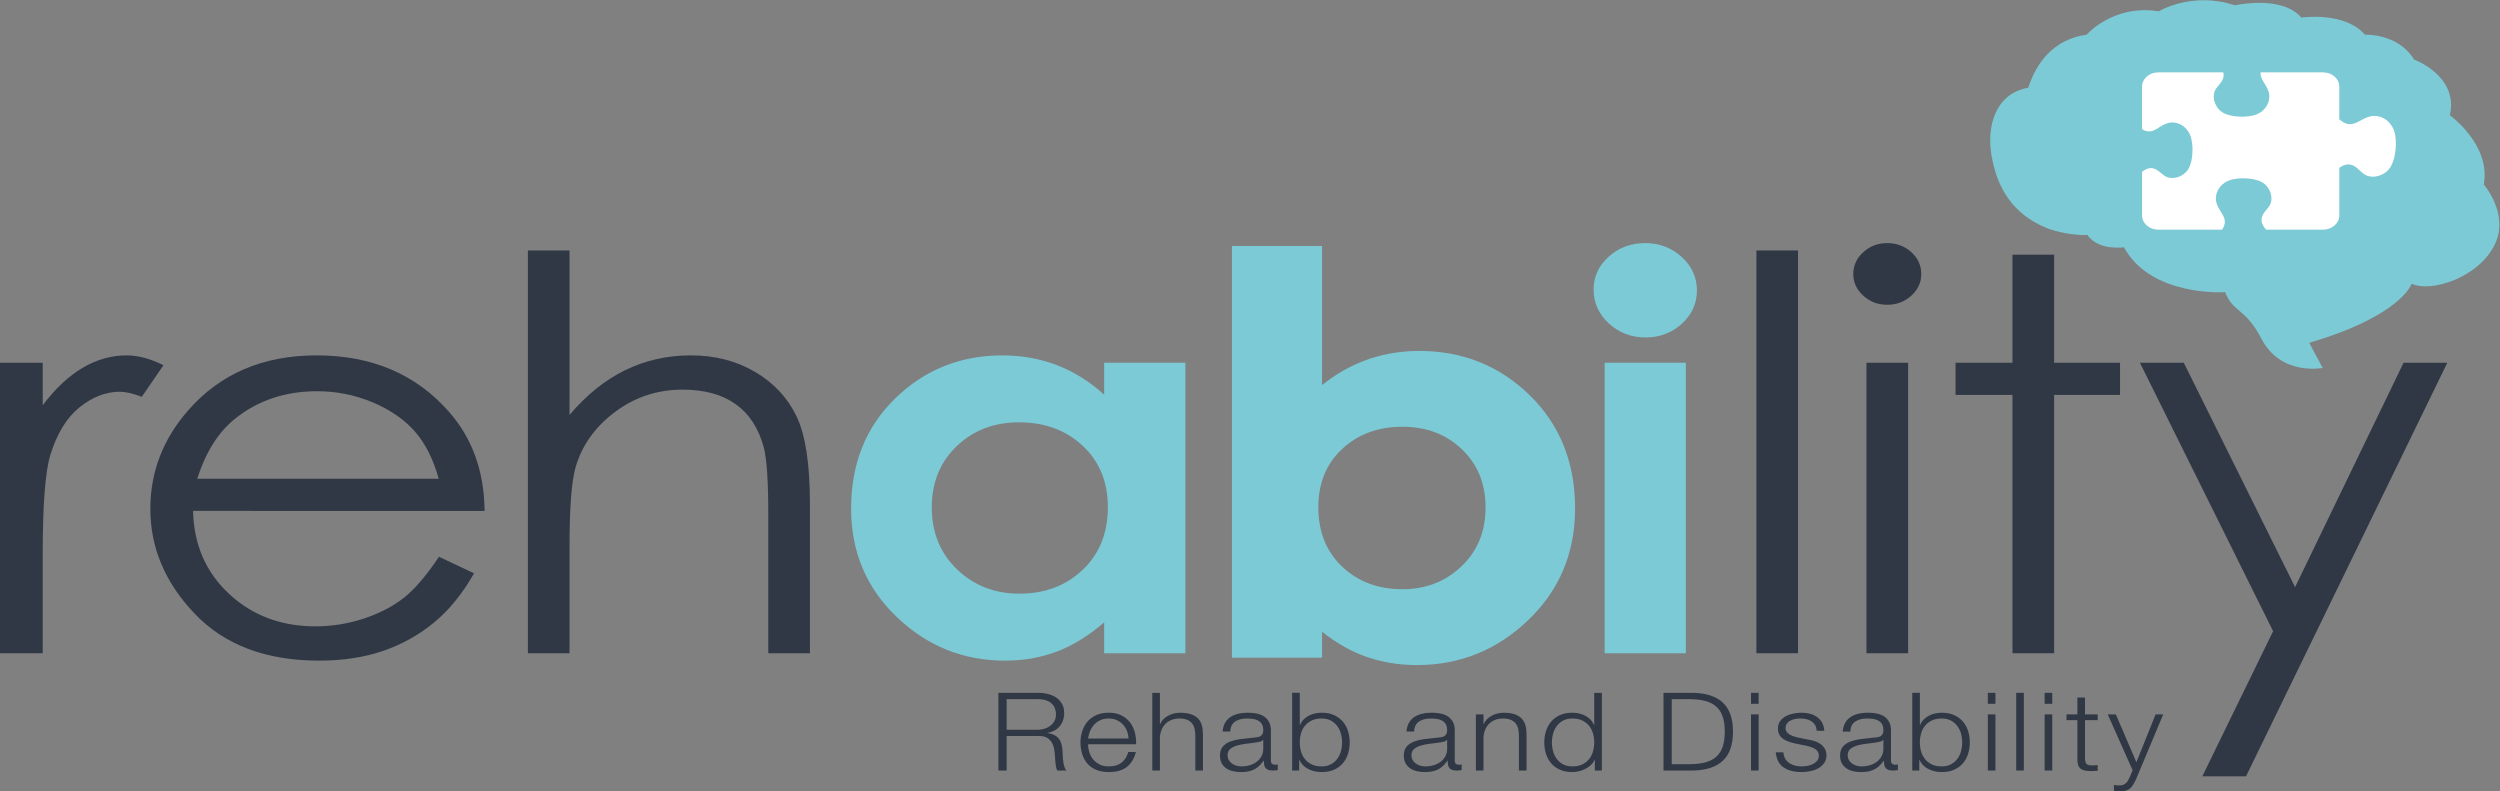 <svg version="1.1" id="svg2" width="375.173" height="118.733" xmlns="http://www.w3.org/2000/svg"><rect width="100%" height="100%" fill="#808080" stroke="none"/><g id="g8" transform="matrix(1.333 0 0 -1.333 0 118.733)"><g id="g10" transform="scale(.1)"><path d="M0 482.328h48.074v-47.836c14.246 18.856 29.282 32.93 45.086 42.215 15.809 9.293 32.285 13.934 49.43 13.934 12.906 0 26.703-3.711 41.406-11.133l-24.422-35.547c-9.793 3.812-18.031 5.723-24.711 5.723-15.582 0-30.597-5.754-45.058-17.286-14.47-11.503-25.485-29.378-33.051-53.605-5.781-18.621-8.68-56.281-8.68-112.945V155.309H0v327.019" id="path12" fill="#2f3844" fill-opacity="1" fill-rule="nonzero" stroke="none"/><path d="M493.922 351.766c-6.281 22.41-15.383 40.332-27.363 53.757-11.977 13.407-27.809 24.235-47.493 32.442-19.703 8.207-40.402 12.308-62.113 12.308-35.801 0-66.562-10.296-92.312-30.929-18.805-15.028-33.008-37.543-42.629-67.578zm.297-87.856l39.465-18.637c-12.985-22.851-27.969-41.289-44.969-55.312-17.004-14.02-36.133-24.684-57.391-32-21.246-7.305-45.301-10.973-72.129-10.973-59.519 0-106.05 17.477-139.605 52.426-33.543 34.938-50.328 74.438-50.328 118.496 0 41.461 14.195 78.41 42.593 110.844 35.997 41.25 84.18 61.887 144.551 61.887 62.153 0 111.782-21.125 148.91-63.36 26.364-29.84 39.786-67.093 40.243-111.73H217.328c.899-38.028 14.453-69.192 40.668-93.512 26.215-24.312 58.582-36.461 97.113-36.461 18.59 0 36.68 2.891 54.262 8.688 17.586 5.812 32.535 13.511 44.871 23.125 12.317 9.601 25.641 25.117 39.977 46.519" id="path14" fill="#2f3844" fill-opacity="1" fill-rule="nonzero" stroke="none"/><path d="M594.293 608.75h46.879V423.563c18.961 22.46 39.808 39.253 62.551 50.378 22.757 11.133 47.394 16.7 73.941 16.7 27.211 0 51.348-6.215 72.438-18.629 21.066-12.426 36.628-29.106 46.664-50.043 10.023-20.934 15.058-53.727 15.058-98.395V155.309h-46.886v156.046c0 37.668-1.688 62.836-5.02 75.469-5.805 21.637-16.336 37.918-31.621 48.848-15.274 10.933-35.281 16.398-60.02 16.398-28.324 0-53.687-8.433-76.097-25.269-22.41-16.844-37.188-37.676-44.317-62.535-4.465-16.047-6.691-45.707-6.691-89V155.309h-46.879V608.75" id="path16" fill="#2f3844" fill-opacity="1" fill-rule="nonzero" stroke="none"/><path d="M1147.28 415.266c-28.21 0-51.63-8.965-70.29-26.907-18.66-17.914-27.99-40.898-27.99-68.937 0-28.258 9.49-51.481 28.48-69.707 19-18.238 42.38-27.344 70.14-27.344 28.65 0 52.41 8.953 71.3 26.879 18.88 17.934 28.31 41.414 28.31 70.469 0 28.441-9.43 51.48-28.31 69.105-18.89 17.621-42.76 26.442-71.64 26.442zm95.8 67.062h91.4V155.309h-91.4v34.738c-17.8-15.27-35.64-26.25-53.55-32.977-17.9-6.711-37.3-10.082-58.21-10.082-46.93 0-87.51 16.371-121.77 49.121-34.241 32.727-51.362 73.426-51.362 122.106 0 50.469 16.562 91.816 49.702 124.062 33.14 32.235 73.4 48.364 120.78 48.364 21.79 0 42.24-3.692 61.36-11.063 19.13-7.375 36.81-18.43 53.05-33.176v35.926" id="path18" fill="#7bcad6" fill-opacity="1" fill-rule="nonzero" stroke="none"/><path d="M1578.81 415.266c-28.64 0-52.43-8.821-71.33-26.442-18.86-17.625-28.29-40.664-28.29-69.105 0-29.055 9.43-52.535 28.29-70.469 18.9-17.926 42.69-26.879 71.33-26.879 27.77 0 51.13 9.106 70.13 27.344 18.99 18.226 28.5 41.449 28.5 69.707 0 28.039-9.34 51.023-28 68.937-18.65 17.942-42.21 26.907-70.63 26.907zm-95.45 193.484V446.371c16.43 14.75 34.19 25.82 53.3 33.195 19.1 7.383 39.53 11.075 61.31 11.075 47.32 0 87.51-16.129 120.61-48.364 33.1-32.246 49.66-73.593 49.66-124.062 0-48.68-17.12-89.379-51.31-122.106-34.22-32.75-74.75-49.121-121.63-49.121-20.88 0-40.32 3.371-58.32 10.082-17.99 6.727-35.87 17.707-53.62 32.977v-34.738h-91.45V608.75h91.45" id="path20" fill="#7bcad6" fill-opacity="1" fill-rule="nonzero" stroke="none"/><path d="M1578.81 415.266c-28.64 0-52.43-8.821-71.33-26.442-18.86-17.625-28.29-40.664-28.29-69.105 0-29.055 9.43-52.535 28.29-70.469 18.9-17.926 42.69-26.879 71.33-26.879 27.77 0 51.13 9.106 70.13 27.344 18.99 18.226 28.5 41.449 28.5 69.707 0 28.039-9.34 51.023-28 68.937-18.65 17.942-42.21 26.907-70.63 26.907zm-95.45 193.484V446.371c16.43 14.75 34.19 25.82 53.3 33.195 19.1 7.383 39.53 11.075 61.31 11.075 47.32 0 87.51-16.129 120.61-48.364 33.1-32.246 49.66-73.593 49.66-124.062 0-48.68-17.12-89.379-51.31-122.106-34.22-32.75-74.75-49.121-121.63-49.121-20.88 0-40.32 3.371-58.32 10.082-17.99 6.727-35.87 17.707-53.62 32.977v-34.738h-91.45V608.75z" id="path22" fill="none" stroke="#7bcad6" stroke-width="10" stroke-linecap="butt" stroke-linejoin="miter" stroke-miterlimit="10" stroke-dasharray="none" stroke-opacity="1"/><path d="M1806.54 482.328h91.4V155.309h-91.4zm45.53 134.727c16.01 0 29.74-5.196 41.18-15.602 11.44-10.41 17.15-23.012 17.15-37.812 0-14.618-5.66-27.067-16.97-37.379-11.35-10.301-24.9-15.442-40.69-15.442-16.23 0-30.04 5.246-41.49 15.75-11.44 10.504-17.17 23.262-17.17 38.266 0 14.406 5.67 26.715 17.01 36.918 11.33 10.195 24.97 15.301 40.98 15.301" id="path24" fill="#7bcad6" fill-opacity="1" fill-rule="nonzero" stroke="none"/><path d="M1977.37 608.75h46.87V155.309h-46.87V608.75" id="path26" fill="#2f3844" fill-opacity="1" fill-rule="nonzero" stroke="none"/><path d="M2101.26 482.328h46.89V155.309h-46.89zm23.28 134.727c10.61 0 19.67-3.407 27.19-10.211 7.51-6.821 11.26-15.039 11.26-24.649 0-9.425-3.75-17.55-11.26-24.355-7.52-6.824-16.58-10.223-27.19-10.223-10.38 0-19.33 3.399-26.84 10.223-7.5 6.805-11.27 14.93-11.27 24.355 0 9.61 3.77 17.828 11.27 24.649 7.51 6.804 16.46 10.211 26.84 10.211" id="path28" fill="#2f3844" fill-opacity="1" fill-rule="nonzero" stroke="none"/><path d="M2265.66 604h46.89V482.328h74.2v-36.199h-74.2v-290.82h-46.89v290.82h-64.09v36.199h64.09V604" id="path30" fill="#2f3844" fill-opacity="1" fill-rule="nonzero" stroke="none"/><path d="M2409.13 482.328h49.38l125.3-252.613 122.12 252.613h49.23L2528.58 16.731h-49.21l79.7 163.378-149.94 302.219" id="path32" fill="#2f3844" fill-opacity="1" fill-rule="nonzero" stroke="none"/><path d="M2505.12 561.77s-83.39-5.641-113.97 50.558c0 0-28.71-4.293-41.25 13.953-11.98-.972-33.76 2.657-46.52 8.016-36.89 15.473-54.81 43.648-61.36 81.437-5.59 32.379 4.12 69.758 41.38 76.204 8.61 26.66 27.29 54.367 65.76 59.769 0 0 30.06 34.535 81.21 26.285 0 0 37.34 22.778 85.6 6.774 0 0 52.94 11.918 74.82-13.836 0 0 48.91 7.144 71.6-19.27 0 0 37.22 1.914 55.36-27.988 0 0 50.39-18.211 40.32-62.731 0 0 46.37-33.082 38.17-77.921 0 0 28.62-32.758 12.73-66.793-17.54-37.598-71.7-55.368-93.94-44.93 0 0-11.52-36.07-115.33-66.5l15.16-28.293s-46.96-9.531-69.09 33.074c-18.15 34.942-31.75 28.891-40.65 52.192" id="path34" fill="#7bcad6" fill-opacity="1" fill-rule="nonzero" stroke="none"/><path d="M2696.32 739.723c-2.22 11.281-11.28 20.3-23.12 20.523-5.14.094-10.06-2.156-14.48-4.582-5.92-3.211-11.23-6.453-18.13-3.777-2.57.996-4.83 2.781-7 4.453v36.961c0 8.812-8.22 15.965-18.36 15.965h-70.28c-.35-4.895 2.15-8.914 4.87-13.223 2.44-3.91 4.76-8.258 4.97-12.969.42-10.777-7.29-19.535-17.44-22.176-6.9-1.793-14.12-1.91-21.16-1.05-5.55.679-12.08 2.343-16.45 6.101-5.68 4.91-9 13.653-6.81 21.016 2.02 6.644 9.47 10.617 10.37 17.582.25 1.703.07 3.254-.33 4.719h-73.08c-10.14 0-18.35-7.153-18.35-15.965V745.23c1.22-.734 2.48-1.39 3.81-1.804 6.43-2.071 11.09 1.168 16.28 4.426 3.93 2.437 8.25 4.765 12.96 4.968 10.78.446 19.55-7.289 22.19-17.441 1.79-6.879 1.89-14.109 1.05-21.149-.69-5.55-2.36-12.085-6.1-16.449-4.93-5.679-13.67-9-21.03-6.797-6.63 2.004-10.61 9.457-17.57 10.368-4.62.597-8.24-1.465-11.59-4.063v-49.156c0-8.824 8.21-15.973 18.35-15.973h71.67c1 1.539 1.96 3.129 2.51 4.86 2.06 6.421-1.17 11.093-4.45 16.281-2.42 3.91-4.74 8.258-4.97 12.972-.42 10.774 7.31 19.536 17.47 22.172 6.88 1.801 14.1 1.903 21.13 1.067 5.55-.684 12.1-2.36 16.44-6.117 5.69-4.911 9.01-13.657 6.81-21.016-2.01-6.641-9.47-10.609-10.36-17.574-.66-5.098 1.94-8.985 4.91-12.645h64.18c10.14 0 18.36 7.149 18.36 15.973v53.687c3.78 2.555 7.83 4.5 12.75 3.547 7.55-1.457 11.41-9.859 18.56-12.48 7.89-2.907 17.66.148 23.42 6.051 4.4 4.515 6.64 11.558 7.76 17.578 1.41 7.648 1.74 15.554.24 23.207" id="path36" fill="#fff" fill-opacity="1" fill-rule="nonzero" stroke="none"/><path d="M1167.84 69.2c2.82 0 5.49.39 8.03 1.163 2.54.782 4.77 1.903 6.67 3.368a17.078 17.078 0 014.56 5.332c1.13 2.081 1.7 4.472 1.7 7.16 0 5.39-1.72 9.636-5.17 12.742-3.45 3.098-8.71 4.648-15.79 4.648h-34.56V69.199zm.68 41.523c4 0 7.78-.45 11.37-1.348 3.58-.898 6.71-2.266 9.39-4.102 2.67-1.835 4.8-4.207 6.4-7.109 1.58-2.898 2.37-6.308 2.37-10.223 0-5.558-1.58-10.37-4.76-14.453-3.18-4.082-7.89-6.703-14.15-7.843v-.243c3.17-.41 5.8-1.164 7.89-2.265 2.09-1.106 3.79-2.512 5.11-4.219 1.31-1.719 2.26-3.703 2.85-5.95.59-2.245.98-4.667 1.16-7.284.09-1.465.18-3.262.27-5.391.09-2.117.28-4.266.54-6.426.28-2.168.71-4.207 1.3-6.12.59-1.927 1.38-3.411 2.38-4.474h-10.2c-.55.809-.98 1.817-1.3 2.997a24.317 24.317 0 00-.68 3.683c-.13 1.258-.25 2.508-.34 3.73-.09 1.22-.18 2.286-.27 3.184-.18 3.106-.48 6.18-.89 9.246-.41 3.067-1.27 5.801-2.58 8.203-1.32 2.415-3.22 4.356-5.72 5.82-2.5 1.477-5.92 2.122-10.27 1.966h-35.11V23.273h-9.26v87.45h44.5" id="path38" fill="#2f3844" fill-opacity="1" fill-rule="nonzero" stroke="none"/><path d="M1268.75 67.734a22.59 22.59 0 01-4.42 7.16c-1.91 2.09-4.22 3.758-6.94 5.028-2.73 1.262-5.81 1.894-9.26 1.894-3.53 0-6.66-.632-9.39-1.894-2.72-1.27-5.03-2.938-6.94-5.028-1.9-2.082-3.42-4.492-4.56-7.226a32.492 32.492 0 01-2.24-8.39h45.45a25.496 25.496 0 01-1.7 8.456zm-42.46-23.582a22.75 22.75 0 014.15-8.02c1.91-2.37 4.31-4.323 7.21-5.878 2.91-1.55 6.4-2.324 10.48-2.324 6.26 0 11.16 1.464 14.7 4.406 3.54 2.937 5.99 6.855 7.35 11.758h8.57c-1.82-7.188-5.15-12.735-10-16.66-4.85-3.918-11.73-5.88-20.62-5.88-5.53 0-10.32.88-14.35 2.637-4.04 1.758-7.33 4.16-9.87 7.227-2.54 3.066-4.42 6.61-5.65 10.652-1.22 4.043-1.83 8.313-1.83 12.801 0 4.164.61 8.246 1.83 12.25 1.23 4 3.11 7.567 5.65 10.711 2.54 3.145 5.83 5.676 9.87 7.598 4.03 1.914 8.82 2.883 14.35 2.883 5.63 0 10.44-1.028 14.43-3.067 3.99-2.043 7.23-4.719 9.73-8.02 2.49-3.308 4.28-7.109 5.37-11.398a44.774 44.774 0 001.36-13.035H1225c0-2.781.43-5.664 1.29-8.64" id="path40" fill="#2f3844" fill-opacity="1" fill-rule="nonzero" stroke="none"/><path d="M1305.83 110.723V75.566h.27c1.64 3.84 4.54 6.926 8.71 9.25 4.17 2.332 8.76 3.496 13.75 3.496 4.89 0 9-.578 12.32-1.718 3.31-1.145 5.95-2.754 7.95-4.836 2-2.09 3.4-4.637 4.22-7.656.82-3.028 1.22-6.414 1.22-10.164V23.273h-8.57v39.43c0 2.7-.26 5.207-.81 7.543-.55 2.324-1.5 4.344-2.86 6.063-1.36 1.71-3.2 3.058-5.51 4.035-2.31.984-5.2 1.472-8.64 1.472-3.45 0-6.52-.547-9.19-1.648-2.68-1.105-4.94-2.617-6.8-4.531-1.86-1.926-3.31-4.211-4.35-6.867-1.05-2.657-1.62-5.528-1.71-8.633V23.273h-8.57v87.45h8.57" id="path42" fill="#2f3844" fill-opacity="1" fill-rule="nonzero" stroke="none"/><path d="M1421.91 57.813c-.55-.899-1.59-1.551-3.12-1.961-1.55-.41-2.91-.696-4.09-.86a269.67 269.67 0 00-11.23-1.523c-3.85-.461-7.37-1.125-10.54-2.024-3.18-.91-5.79-2.187-7.83-3.855-2.04-1.68-3.06-4.063-3.06-7.168 0-1.965.43-3.703 1.29-5.207a13.14 13.14 0 013.47-3.926c1.45-1.094 3.13-1.934 5.03-2.508 1.92-.566 3.86-.851 5.86-.851 3.26 0 6.4.441 9.39 1.347 2.99.891 5.6 2.2 7.82 3.918a19.275 19.275 0 015.31 6.25c1.32 2.442 1.97 5.215 1.97 8.32v10.047zm-42.86 18.859a18.384 18.384 0 005.92 6.61c2.49 1.718 5.42 2.987 8.78 3.796 3.35.824 7.07 1.234 11.15 1.234a55.4 55.4 0 009.26-.8c3.08-.528 5.85-1.535 8.3-3 2.45-1.477 4.44-3.535 5.98-6.184 1.55-2.652 2.32-6.11 2.32-10.348V34.414c0-3.105 1.68-4.648 5.04-4.648.99 0 1.9.156 2.71.488v-6.492c-.99-.168-1.88-.285-2.64-.364-.79-.086-1.75-.125-2.93-.125-2.18 0-3.93.262-5.25.801-1.31.528-2.33 1.278-3.05 2.266-.74.976-1.21 2.137-1.43 3.484-.23 1.348-.34 2.832-.34 4.473h-.28a53.702 53.702 0 00-4.69-5.45 23.261 23.261 0 00-5.31-3.984c-1.95-1.062-4.18-1.875-6.67-2.453-2.5-.562-5.46-.855-8.91-.855-3.26 0-6.33.351-9.19 1.043-2.85.695-5.35 1.796-7.48 3.312-2.13 1.5-3.81 3.426-5.04 5.75-1.22 2.324-1.84 5.086-1.84 8.274 0 4.402 1.1 7.851 3.27 10.34 2.18 2.492 5.05 4.394 8.65 5.703 3.57 1.3 7.61 2.218 12.11 2.754 4.49.527 9.04 1.035 13.67 1.535 1.82.156 3.41.359 4.76.605 1.36.242 2.49.672 3.4 1.29.91.612 1.61 1.444 2.11 2.507.5 1.066.75 2.453.75 4.172 0 2.605-.47 4.754-1.42 6.426a10.821 10.821 0 01-3.95 3.98c-1.68.98-3.63 1.652-5.86 2.024-2.21.363-4.6.546-7.14.546-5.44 0-9.89-1.16-13.33-3.488-3.45-2.332-5.27-6.062-5.44-11.207h-8.58c.27 3.672 1.13 6.856 2.59 9.55" id="path44" fill="#2f3844" fill-opacity="1" fill-rule="nonzero" stroke="none"/><path d="M1509.63 64.61c-.86 3.222-2.23 6.105-4.09 8.632-1.86 2.531-4.23 4.59-7.15 6.184-2.9 1.59-6.39 2.39-10.47 2.39-4.53 0-8.37-.8-11.5-2.39-3.13-1.594-5.67-3.653-7.62-6.184-1.95-2.527-3.35-5.41-4.22-8.633a37.686 37.686 0 01-1.29-9.738c0-3.27.43-6.512 1.29-9.734.87-3.23 2.27-6.102 4.22-8.633 1.95-2.54 4.49-4.598 7.62-6.192 3.13-1.59 6.97-2.382 11.5-2.382 4.08 0 7.57.793 10.47 2.382 2.92 1.594 5.29 3.653 7.15 6.192 1.86 2.531 3.23 5.402 4.09 8.633a38.012 38.012 0 011.28 9.734c0 3.266-.43 6.508-1.28 9.738zm-46.34 46.113V74.465h.27c.91 2.281 2.2 4.285 3.88 6.004a24.08 24.08 0 005.78 4.347c2.18 1.18 4.54 2.059 7.08 2.637 2.54.567 5.08.86 7.62.86 5.35 0 10.01-.903 13.95-2.696 3.95-1.797 7.23-4.23 9.86-7.289 2.63-3.062 4.58-6.617 5.85-10.66 1.27-4.035 1.91-8.3 1.91-12.797 0-4.488-.64-8.758-1.91-12.8-1.27-4.044-3.22-7.587-5.85-10.653-2.63-3.066-5.91-5.469-9.86-7.227-3.94-1.757-8.6-2.636-13.95-2.636-5.72 0-10.82 1.191-15.31 3.554-4.49 2.371-7.74 5.762-9.73 10.164h-.28v-12h-7.89v87.45h8.58" id="path46" fill="#2f3844" fill-opacity="1" fill-rule="nonzero" stroke="none"/><path d="M1628.9 57.813c-.54-.899-1.59-1.551-3.13-1.961-1.54-.41-2.9-.696-4.08-.86-3.63-.566-7.38-1.086-11.22-1.523-3.86-.461-7.38-1.125-10.55-2.024-3.19-.91-5.79-2.187-7.83-3.855-2.04-1.68-3.06-4.063-3.06-7.168 0-1.965.43-3.703 1.29-5.207.86-1.512 2.02-2.82 3.48-3.926 1.44-1.094 3.12-1.934 5.02-2.508 1.91-.566 3.86-.851 5.85-.851 3.28 0 6.4.441 9.4 1.347 3 .891 5.59 2.2 7.82 3.918 2.23 1.707 4 3.797 5.31 6.25 1.31 2.442 1.98 5.215 1.98 8.32v10.047zm-42.87 18.859c1.46 2.695 3.43 4.902 5.92 6.61 2.5 1.718 5.42 2.987 8.78 3.796 3.36.824 7.08 1.234 11.16 1.234 3.09 0 6.17-.277 9.26-.8 3.08-.528 5.85-1.535 8.3-3 2.44-1.477 4.44-3.535 5.99-6.184 1.54-2.652 2.31-6.11 2.31-10.348V34.414c0-3.105 1.67-4.648 5.03-4.648 1 0 1.9.156 2.72.488v-6.492c-.99-.168-1.88-.285-2.65-.364-.77-.086-1.75-.125-2.92-.125-2.18 0-3.93.262-5.25.801-1.31.528-2.33 1.278-3.05 2.266-.74.976-1.21 2.137-1.44 3.484a27.75 27.75 0 00-.34 4.473h-.26c-1.56-2.04-3.12-3.856-4.7-5.45a23.261 23.261 0 00-5.31-3.984c-1.96-1.062-4.17-1.875-6.67-2.453-2.49-.562-5.46-.855-8.91-.855-3.27 0-6.33.351-9.19 1.043-2.86.695-5.35 1.796-7.48 3.312a16.009 16.009 0 00-5.04 5.75c-1.22 2.324-1.83 5.086-1.83 8.274 0 4.402 1.08 7.851 3.26 10.34 2.17 2.492 5.06 4.394 8.64 5.703 3.58 1.3 7.63 2.218 12.12 2.754 4.48.527 9.04 1.035 13.67 1.535 1.82.156 3.4.359 4.77.605 1.35.242 2.49.672 3.39 1.29.91.612 1.62 1.444 2.11 2.507.5 1.066.76 2.453.76 4.172 0 2.605-.48 4.754-1.44 6.426a10.646 10.646 0 01-3.94 3.98c-1.68.98-3.63 1.652-5.85 2.024-2.23.363-4.61.546-7.15.546-5.44 0-9.89-1.16-13.33-3.488-3.45-2.332-5.27-6.062-5.45-11.207h-8.57c.27 3.672 1.14 6.856 2.58 9.55" id="path48" fill="#2f3844" fill-opacity="1" fill-rule="nonzero" stroke="none"/><path d="M1670.12 86.477v-10.91h.28c1.63 3.84 4.53 6.925 8.71 9.25 4.17 2.331 8.75 3.496 13.74 3.496 4.9 0 9-.579 12.31-1.72 3.31-1.144 5.97-2.753 7.97-4.835 1.99-2.09 3.4-4.637 4.22-7.656.81-3.028 1.22-6.414 1.22-10.164V23.273H1710v39.43c0 2.7-.28 5.207-.81 7.543-.55 2.324-1.51 4.344-2.87 6.063-1.35 1.71-3.2 3.058-5.5 4.035-2.32.984-5.2 1.472-8.65 1.472s-6.51-.547-9.19-1.648c-2.67-1.105-4.94-2.617-6.8-4.531-1.86-1.926-3.31-4.211-4.36-6.867-1.04-2.657-1.61-5.528-1.7-8.633V23.273h-8.57v63.204h8.57" id="path50" fill="#2f3844" fill-opacity="1" fill-rule="nonzero" stroke="none"/><path d="M1748.44 45.137c.86-3.23 2.22-6.102 4.09-8.633 1.85-2.54 4.23-4.598 7.14-6.191 2.9-1.59 6.39-2.383 10.48-2.383 4.53 0 8.37.793 11.5 2.383 3.13 1.593 5.67 3.652 7.61 6.19 1.96 2.532 3.36 5.403 4.22 8.634.87 3.222 1.3 6.465 1.3 9.734 0 3.266-.43 6.508-1.3 9.738-.86 3.223-2.26 6.106-4.22 8.633-1.94 2.531-4.48 4.59-7.61 6.184-3.13 1.59-6.97 2.39-11.5 2.39-4.09 0-7.58-.8-10.48-2.39-2.91-1.594-5.29-3.653-7.14-6.184-1.87-2.527-3.23-5.41-4.09-8.633-.87-3.23-1.3-6.472-1.3-9.738 0-3.27.43-6.512 1.3-9.734zm47.02-21.864v12h-.27c-.91-2.039-2.24-3.914-4.01-5.632a25.947 25.947 0 00-6.07-4.348 33.328 33.328 0 00-7.27-2.754c-2.59-.652-5.15-.984-7.69-.984-5.36 0-10.01.879-13.95 2.636-3.95 1.758-7.24 4.16-9.87 7.227-2.63 3.066-4.58 6.61-5.85 10.652-1.27 4.043-1.9 8.313-1.9 12.801 0 4.496.63 8.762 1.9 12.797 1.27 4.043 3.22 7.598 5.85 10.66 2.63 3.059 5.92 5.492 9.87 7.29 3.94 1.792 8.59 2.695 13.95 2.695 2.63 0 5.19-.293 7.69-.86a27.939 27.939 0 007.01-2.637 24.279 24.279 0 005.78-4.347c1.68-1.719 2.97-3.723 3.88-6.004h.27v36.258h8.58v-87.45h-7.9" id="path52" fill="#2f3844" fill-opacity="1" fill-rule="nonzero" stroke="none"/><path d="M1901.75 30.371c6.99 0 12.99.676 18.03 2.023 5.04 1.348 9.19 3.497 12.45 6.434 3.27 2.941 5.68 6.738 7.22 11.387 1.53 4.656 2.31 10.246 2.31 16.777 0 6.535-.78 12.13-2.31 16.79-1.54 4.648-3.95 8.445-7.22 11.386-3.26 2.938-7.41 5.078-12.45 6.426-5.04 1.347-11.04 2.019-18.03 2.019h-19.73V30.371zm4.62 80.352c14.8-.332 25.93-4.063 33.41-11.211 7.49-7.14 11.23-17.977 11.23-32.52 0-14.531-3.74-25.37-11.23-32.508-7.48-7.148-18.61-10.89-33.41-11.21h-33.61v87.449h33.61" id="path54" fill="#2f3844" fill-opacity="1" fill-rule="nonzero" stroke="none"/><path d="M1979.86 86.477V23.273h-8.57v63.204zm0 24.246V98.352h-8.57v12.371h8.57" id="path56" fill="#2f3844" fill-opacity="1" fill-rule="nonzero" stroke="none"/><path d="M2043.55 74.16a12.806 12.806 0 01-4.01 4.348c-1.68 1.14-3.61 1.98-5.78 2.508-2.18.539-4.5.8-6.95.8-1.9 0-3.83-.183-5.78-.547-1.95-.37-3.75-.984-5.38-1.843-1.63-.852-2.95-1.973-3.94-3.371-1-1.387-1.5-3.094-1.5-5.137 0-1.719.48-3.164 1.43-4.344.95-1.191 2.16-2.187 3.6-3.008a25.132 25.132 0 014.77-2.023c1.72-.527 3.31-.957 4.76-1.277l11.43-2.336a35.05 35.05 0 007.28-1.778c2.41-.847 4.53-1.972 6.4-3.359a17.133 17.133 0 004.56-5.145c1.17-2.043 1.77-4.453 1.77-7.226 0-3.43-.87-6.348-2.59-8.762-1.72-2.414-3.93-4.363-6.6-5.879-2.68-1.511-5.7-2.586-9.04-3.242-3.36-.652-6.67-.984-9.95-.984-8.25 0-14.94 1.758-20.06 5.273-5.13 3.504-8.06 9.14-8.78 16.895h8.57c.36-5.227 2.47-9.16 6.33-11.817 3.86-2.66 8.64-3.976 14.35-3.976 2.09 0 4.24.195 6.47.605 2.23.41 4.29 1.106 6.19 2.09 1.9.977 3.47 2.219 4.7 3.73 1.22 1.516 1.83 3.372 1.83 5.579 0 1.875-.43 3.445-1.29 4.714-.86 1.262-2.02 2.325-3.47 3.184-1.45.852-3.11 1.574-4.96 2.14a72.391 72.391 0 01-5.66 1.473l-11.01 2.2c-2.83.652-5.4 1.414-7.77 2.265-2.35.86-4.42 1.922-6.19 3.184-1.77 1.27-3.15 2.82-4.15 4.656-.99 1.836-1.49 4.102-1.49 6.797 0 3.183.79 5.918 2.38 8.203 1.58 2.285 3.65 4.133 6.19 5.52 2.54 1.386 5.37 2.402 8.51 3.054 3.12.656 6.23.988 9.31.988 3.55 0 6.83-.41 9.88-1.234 3.03-.809 5.71-2.078 8.02-3.797a18.917 18.917 0 005.51-6.367c1.36-2.527 2.13-5.508 2.32-8.934h-8.58c-.09 2.364-.63 4.422-1.63 6.18" id="path58" fill="#2f3844" fill-opacity="1" fill-rule="nonzero" stroke="none"/><path d="M2120.04 57.813c-.55-.899-1.6-1.551-3.14-1.961-1.54-.41-2.9-.696-4.08-.86-3.62-.566-7.37-1.086-11.22-1.523-3.86-.461-7.37-1.125-10.55-2.024-3.18-.91-5.79-2.187-7.83-3.855-2.04-1.68-3.06-4.063-3.06-7.168 0-1.965.43-3.703 1.29-5.207.86-1.512 2.02-2.82 3.48-3.926 1.44-1.094 3.12-1.934 5.03-2.508 1.9-.566 3.85-.851 5.85-.851 3.27 0 6.39.441 9.39 1.347 3 .891 5.6 2.2 7.82 3.918 2.23 1.707 4 3.797 5.32 6.25 1.3 2.442 1.97 5.215 1.97 8.32v10.047zm-42.88 18.859c1.46 2.695 3.43 4.902 5.92 6.61 2.5 1.718 5.42 2.987 8.78 3.796 3.36.824 7.08 1.234 11.16 1.234 3.09 0 6.18-.277 9.26-.8 3.08-.528 5.85-1.535 8.3-3 2.44-1.477 4.45-3.535 5.99-6.184 1.54-2.652 2.31-6.11 2.31-10.348V34.414c0-3.105 1.67-4.648 5.03-4.648 1 0 1.91.156 2.73.488v-6.492c-1-.168-1.89-.285-2.66-.364-.77-.086-1.75-.125-2.92-.125-2.18 0-3.92.262-5.24.801-1.32.528-2.34 1.278-3.06 2.266-.73.976-1.21 2.137-1.44 3.484a27.75 27.75 0 00-.34 4.473h-.26c-1.55-2.04-3.12-3.856-4.7-5.45a23.261 23.261 0 00-5.31-3.984c-1.95-1.062-4.17-1.875-6.67-2.453-2.49-.562-5.46-.855-8.91-.855-3.27 0-6.32.351-9.19 1.043-2.86.695-5.35 1.796-7.48 3.312a16.009 16.009 0 00-5.04 5.75c-1.22 2.324-1.83 5.086-1.83 8.274 0 4.402 1.08 7.851 3.26 10.34 2.18 2.492 5.06 4.394 8.64 5.703 3.59 1.3 7.63 2.218 12.12 2.754 4.48.527 9.04 1.035 13.67 1.535 1.82.156 3.4.359 4.77.605 1.36.242 2.49.672 3.4 1.29.91.612 1.61 1.444 2.11 2.507.5 1.066.75 2.453.75 4.172 0 2.605-.48 4.754-1.44 6.426-.94 1.668-2.26 2.996-3.94 3.98-1.68.98-3.62 1.652-5.85 2.024-2.23.363-4.61.546-7.15.546-5.44 0-9.88-1.16-13.33-3.488-3.45-2.332-5.26-6.062-5.45-11.207h-8.56c.26 3.672 1.13 6.856 2.57 9.55" id="path60" fill="#2f3844" fill-opacity="1" fill-rule="nonzero" stroke="none"/><path d="M2207.74 64.61c-.86 3.222-2.23 6.105-4.08 8.632-1.87 2.531-4.24 4.59-7.15 6.184-2.9 1.59-6.4 2.39-10.48 2.39-4.53 0-8.37-.8-11.49-2.39-3.14-1.594-5.68-3.653-7.63-6.184-1.94-2.527-3.35-5.41-4.22-8.633a37.686 37.686 0 01-1.29-9.738c0-3.27.43-6.512 1.29-9.734.87-3.23 2.28-6.102 4.22-8.633 1.95-2.54 4.49-4.598 7.63-6.192 3.12-1.59 6.96-2.382 11.49-2.382 4.08 0 7.58.793 10.48 2.382 2.91 1.594 5.28 3.653 7.15 6.192 1.85 2.531 3.22 5.402 4.08 8.633a37.59 37.59 0 011.29 9.734c0 3.266-.43 6.508-1.29 9.738zm-46.34 46.113V74.465h.28a17.89 17.89 0 003.87 6.004 24.279 24.279 0 005.78 4.347c2.18 1.18 4.55 2.059 7.08 2.637 2.54.567 5.08.86 7.62.86 5.35 0 10.01-.903 13.96-2.696 3.94-1.797 7.22-4.23 9.86-7.289 2.63-3.062 4.58-6.617 5.85-10.66 1.27-4.035 1.9-8.3 1.9-12.797 0-4.488-.63-8.758-1.9-12.8-1.27-4.044-3.22-7.587-5.85-10.653-2.64-3.066-5.92-5.469-9.86-7.227-3.95-1.757-8.61-2.636-13.96-2.636-5.71 0-10.82 1.191-15.3 3.554-4.49 2.371-7.75 5.762-9.74 10.164h-.27v-12h-7.89v87.45h8.57" id="path62" fill="#2f3844" fill-opacity="1" fill-rule="nonzero" stroke="none"/><path d="M2246.45 86.477V23.273h-8.57v63.204zm0 24.246V98.352h-8.57v12.371h8.57" id="path64" fill="#2f3844" fill-opacity="1" fill-rule="nonzero" stroke="none"/><path d="M2278.43 110.723v-87.45h-8.57v87.45h8.57" id="path66" fill="#2f3844" fill-opacity="1" fill-rule="nonzero" stroke="none"/><path d="M2310.42 86.477V23.273h-8.58v63.204zm0 24.246V98.352h-8.58v12.371h8.58" id="path68" fill="#2f3844" fill-opacity="1" fill-rule="nonzero" stroke="none"/><path d="M2361.59 86.477V79.98h-14.29V37.356c0-2.532.38-4.512 1.15-5.938.78-1.426 2.7-2.227 5.78-2.395 2.46 0 4.91.13 7.36.372v-6.493c-1.27 0-2.54-.039-3.81-.117a59.608 59.608 0 00-3.82-.129c-5.71 0-9.71 1.004-11.97 3.008-2.27 1.992-3.36 5.695-3.26 11.082V79.98h-12.25v6.497h12.25v18.984h8.57V86.477h14.29" id="path70" fill="#2f3844" fill-opacity="1" fill-rule="nonzero" stroke="none"/><path d="M2382.01 86.477l23.13-53.899 21.63 53.899h8.58l-30.48-72.754c-1.28-2.696-2.45-4.922-3.55-6.68-1.08-1.75-2.28-3.145-3.6-4.16-1.32-1.028-2.86-1.762-4.63-2.207-1.77-.45-4.01-.676-6.74-.676-1.71.078-3.05.148-4.01.188-.95.039-1.79.183-2.51.43v6.484c1-.157 1.97-.305 2.92-.422.96-.125 1.92-.184 2.93-.184 1.9 0 3.47.242 4.7.73a10.09 10.09 0 013.19 2.02c.91.863 1.68 1.899 2.32 3.125.63 1.223 1.3 2.57 2.04 4.047l2.99 7.098-28.03 62.96h9.12" id="path72" fill="#2f3844" fill-opacity="1" fill-rule="nonzero" stroke="none"/></g></g></svg>